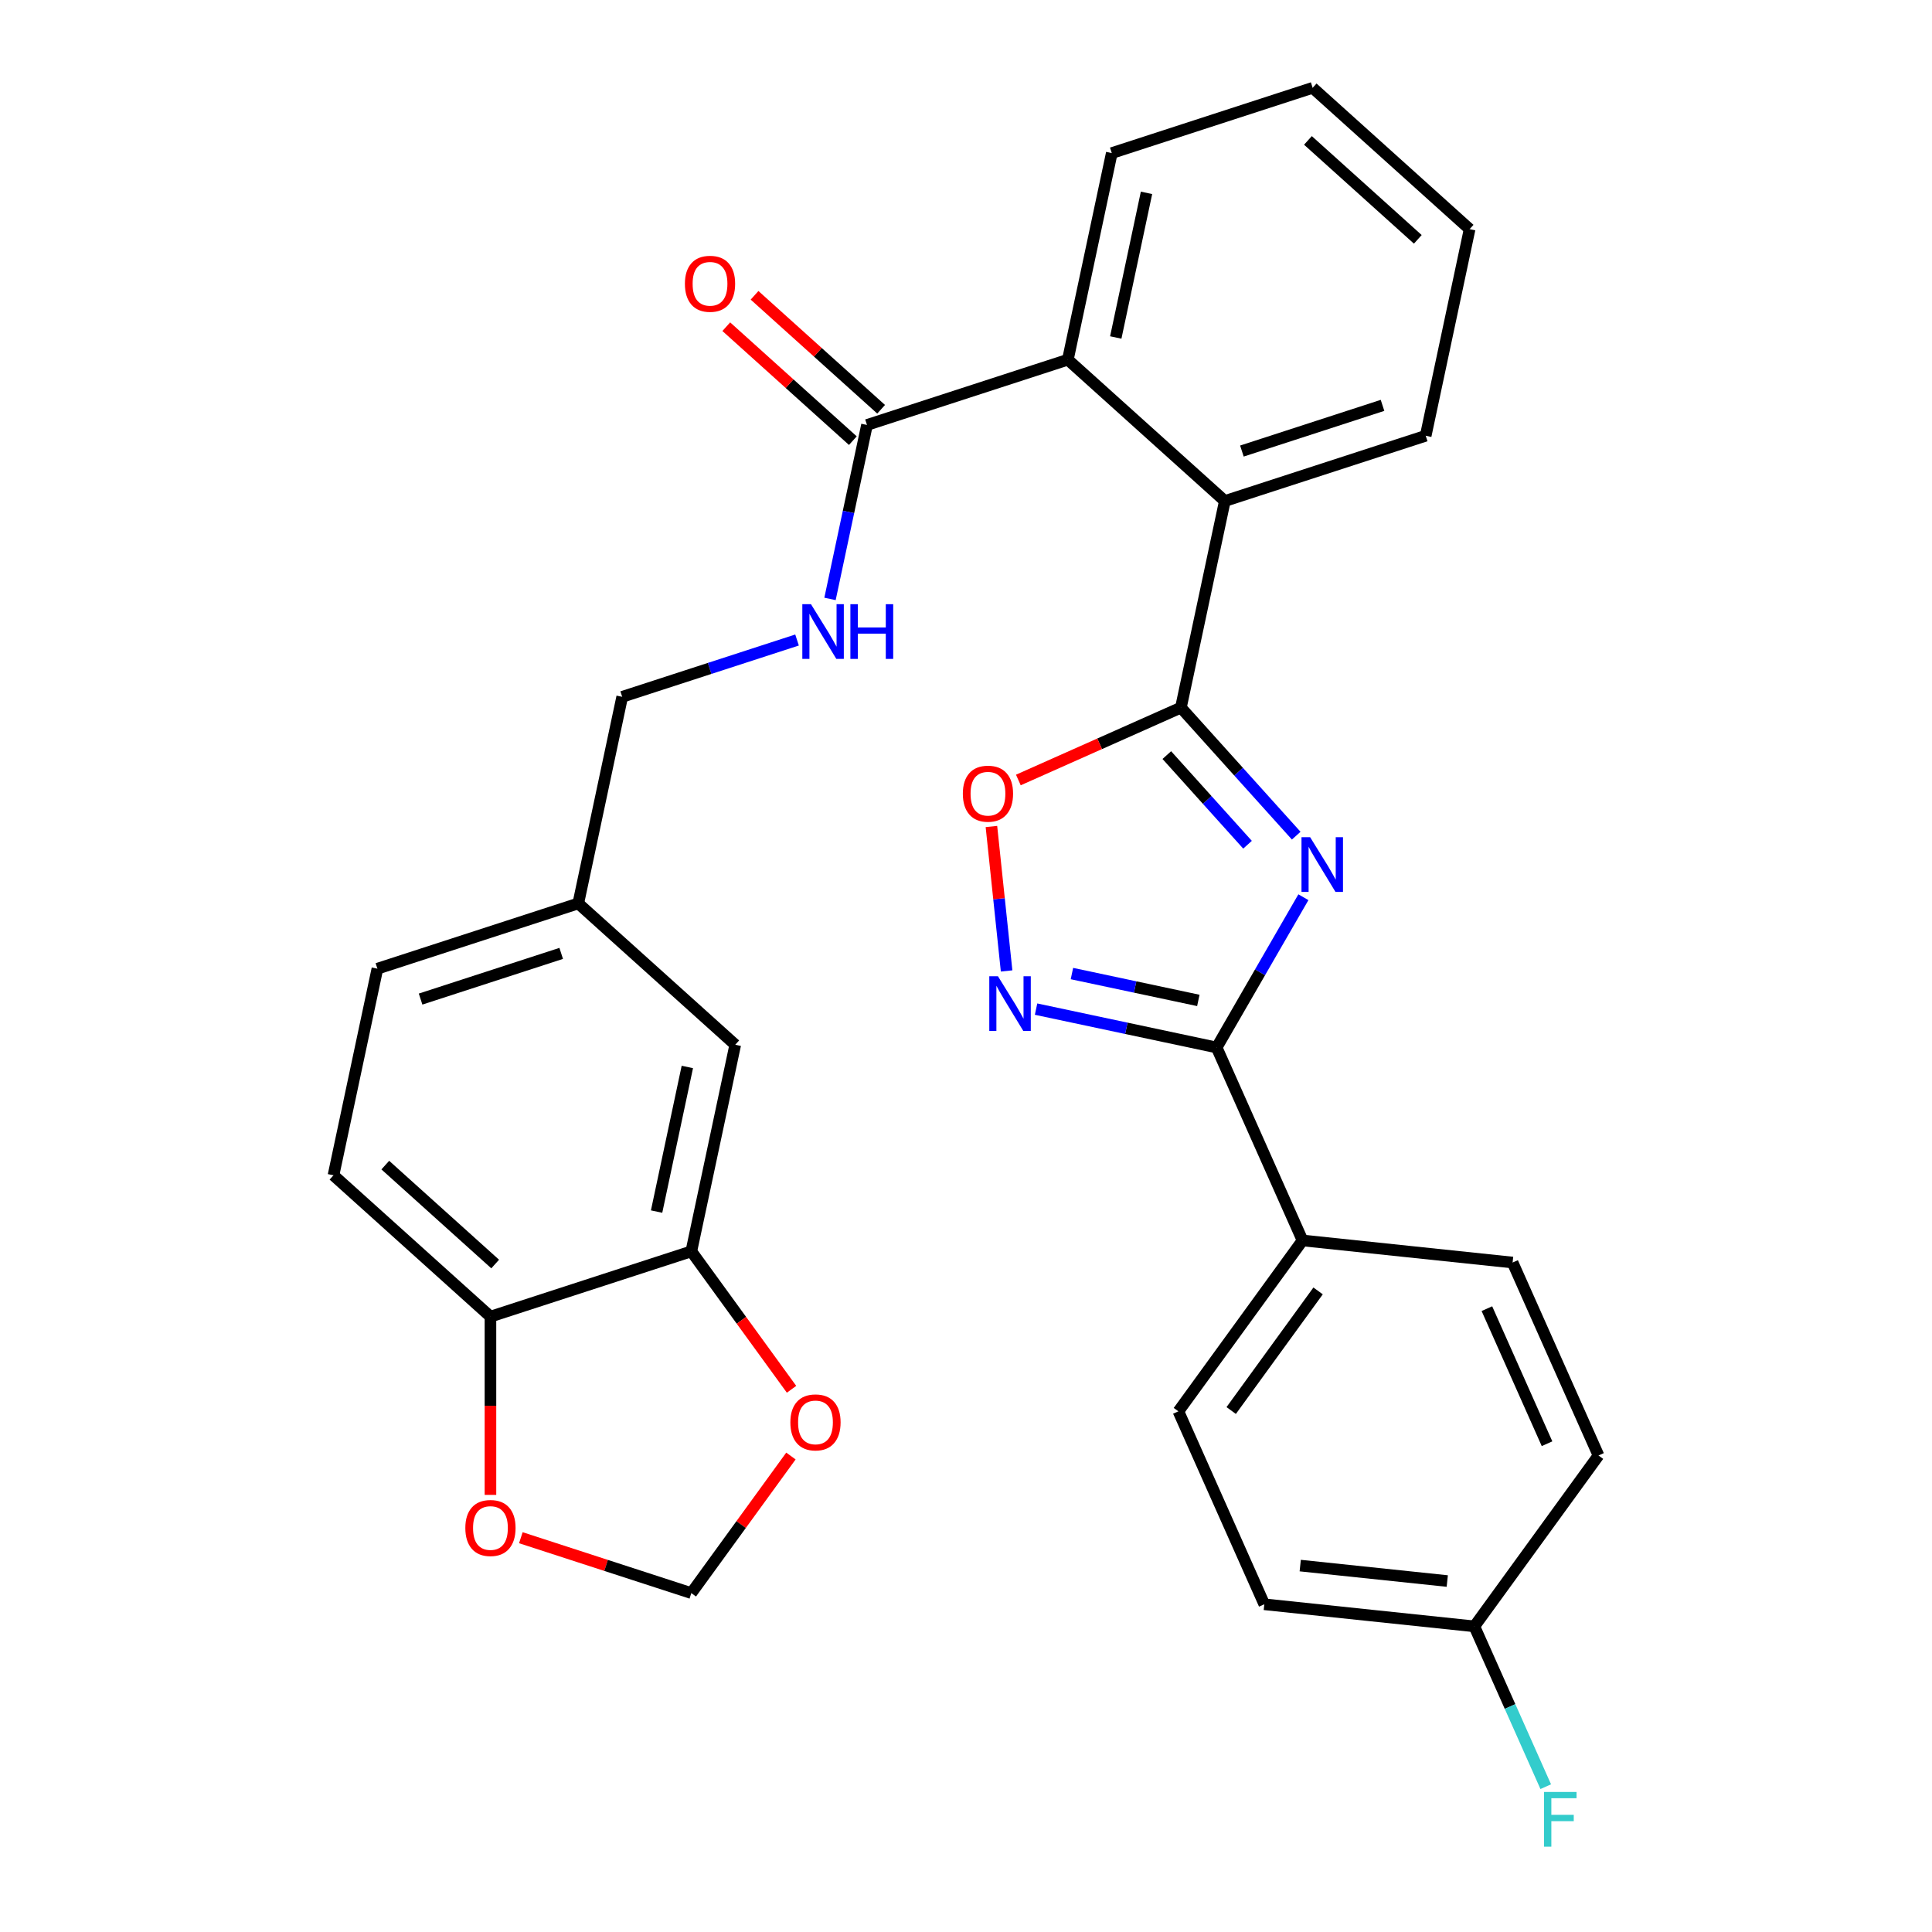 <?xml version='1.0' encoding='iso-8859-1'?>
<svg version='1.1' baseProfile='full'
              xmlns='http://www.w3.org/2000/svg'
                      xmlns:rdkit='http://www.rdkit.org/xml'
                      xmlns:xlink='http://www.w3.org/1999/xlink'
                  xml:space='preserve'
width='1000px' height='1000px' viewBox='0 0 1000 1000'>
<!-- END OF HEADER -->
<rect style='opacity:1.0;fill:#FFFFFF;stroke:none' width='1000' height='1000' x='0' y='0'> </rect>
<path class='bond-0' d='M 670.918,432.542 L 641.078,399.402' style='fill:none;fill-rule:evenodd;stroke:#0000FF;stroke-width:6px;stroke-linecap:butt;stroke-linejoin:miter;stroke-opacity:1' />
<path class='bond-0' d='M 641.078,399.402 L 611.238,366.261' style='fill:none;fill-rule:evenodd;stroke:#000000;stroke-width:6px;stroke-linecap:butt;stroke-linejoin:miter;stroke-opacity:1' />
<path class='bond-0' d='M 645.717,437.23 L 624.829,414.032' style='fill:none;fill-rule:evenodd;stroke:#0000FF;stroke-width:6px;stroke-linecap:butt;stroke-linejoin:miter;stroke-opacity:1' />
<path class='bond-0' d='M 624.829,414.032 L 603.942,390.834' style='fill:none;fill-rule:evenodd;stroke:#000000;stroke-width:6px;stroke-linecap:butt;stroke-linejoin:miter;stroke-opacity:1' />
<path class='bond-1' d='M 674.638,464.398 L 652.183,503.291' style='fill:none;fill-rule:evenodd;stroke:#0000FF;stroke-width:6px;stroke-linecap:butt;stroke-linejoin:miter;stroke-opacity:1' />
<path class='bond-1' d='M 652.183,503.291 L 629.729,542.183' style='fill:none;fill-rule:evenodd;stroke:#000000;stroke-width:6px;stroke-linecap:butt;stroke-linejoin:miter;stroke-opacity:1' />
<path class='bond-3' d='M 611.238,366.261 L 569.169,384.992' style='fill:none;fill-rule:evenodd;stroke:#000000;stroke-width:6px;stroke-linecap:butt;stroke-linejoin:miter;stroke-opacity:1' />
<path class='bond-3' d='M 569.169,384.992 L 527.099,403.723' style='fill:none;fill-rule:evenodd;stroke:#FF0000;stroke-width:6px;stroke-linecap:butt;stroke-linejoin:miter;stroke-opacity:1' />
<path class='bond-4' d='M 611.238,366.261 L 633.968,259.326' style='fill:none;fill-rule:evenodd;stroke:#000000;stroke-width:6px;stroke-linecap:butt;stroke-linejoin:miter;stroke-opacity:1' />
<path class='bond-2' d='M 629.729,542.183 L 582.997,532.25' style='fill:none;fill-rule:evenodd;stroke:#000000;stroke-width:6px;stroke-linecap:butt;stroke-linejoin:miter;stroke-opacity:1' />
<path class='bond-2' d='M 582.997,532.25 L 536.266,522.317' style='fill:none;fill-rule:evenodd;stroke:#0000FF;stroke-width:6px;stroke-linecap:butt;stroke-linejoin:miter;stroke-opacity:1' />
<path class='bond-2' d='M 620.255,517.816 L 587.543,510.863' style='fill:none;fill-rule:evenodd;stroke:#000000;stroke-width:6px;stroke-linecap:butt;stroke-linejoin:miter;stroke-opacity:1' />
<path class='bond-2' d='M 587.543,510.863 L 554.831,503.91' style='fill:none;fill-rule:evenodd;stroke:#0000FF;stroke-width:6px;stroke-linecap:butt;stroke-linejoin:miter;stroke-opacity:1' />
<path class='bond-9' d='M 629.729,542.183 L 674.195,642.056' style='fill:none;fill-rule:evenodd;stroke:#000000;stroke-width:6px;stroke-linecap:butt;stroke-linejoin:miter;stroke-opacity:1' />
<path class='bond-30' d='M 521.017,502.56 L 517.088,465.178' style='fill:none;fill-rule:evenodd;stroke:#0000FF;stroke-width:6px;stroke-linecap:butt;stroke-linejoin:miter;stroke-opacity:1' />
<path class='bond-30' d='M 517.088,465.178 L 513.159,427.796' style='fill:none;fill-rule:evenodd;stroke:#FF0000;stroke-width:6px;stroke-linecap:butt;stroke-linejoin:miter;stroke-opacity:1' />
<path class='bond-5' d='M 633.968,259.326 L 552.724,186.173' style='fill:none;fill-rule:evenodd;stroke:#000000;stroke-width:6px;stroke-linecap:butt;stroke-linejoin:miter;stroke-opacity:1' />
<path class='bond-26' d='M 633.968,259.326 L 737.942,225.543' style='fill:none;fill-rule:evenodd;stroke:#000000;stroke-width:6px;stroke-linecap:butt;stroke-linejoin:miter;stroke-opacity:1' />
<path class='bond-26' d='M 642.808,233.464 L 715.589,209.815' style='fill:none;fill-rule:evenodd;stroke:#000000;stroke-width:6px;stroke-linecap:butt;stroke-linejoin:miter;stroke-opacity:1' />
<path class='bond-6' d='M 552.724,186.173 L 448.75,219.956' style='fill:none;fill-rule:evenodd;stroke:#000000;stroke-width:6px;stroke-linecap:butt;stroke-linejoin:miter;stroke-opacity:1' />
<path class='bond-27' d='M 552.724,186.173 L 575.454,79.238' style='fill:none;fill-rule:evenodd;stroke:#000000;stroke-width:6px;stroke-linecap:butt;stroke-linejoin:miter;stroke-opacity:1' />
<path class='bond-27' d='M 577.521,174.679 L 593.432,99.824' style='fill:none;fill-rule:evenodd;stroke:#000000;stroke-width:6px;stroke-linecap:butt;stroke-linejoin:miter;stroke-opacity:1' />
<path class='bond-8' d='M 448.75,219.956 L 439.181,264.978' style='fill:none;fill-rule:evenodd;stroke:#000000;stroke-width:6px;stroke-linecap:butt;stroke-linejoin:miter;stroke-opacity:1' />
<path class='bond-8' d='M 439.181,264.978 L 429.611,309.999' style='fill:none;fill-rule:evenodd;stroke:#0000FF;stroke-width:6px;stroke-linecap:butt;stroke-linejoin:miter;stroke-opacity:1' />
<path class='bond-15' d='M 456.066,211.832 L 423.31,182.339' style='fill:none;fill-rule:evenodd;stroke:#000000;stroke-width:6px;stroke-linecap:butt;stroke-linejoin:miter;stroke-opacity:1' />
<path class='bond-15' d='M 423.31,182.339 L 390.555,152.846' style='fill:none;fill-rule:evenodd;stroke:#FF0000;stroke-width:6px;stroke-linecap:butt;stroke-linejoin:miter;stroke-opacity:1' />
<path class='bond-15' d='M 441.435,228.081 L 408.68,198.588' style='fill:none;fill-rule:evenodd;stroke:#000000;stroke-width:6px;stroke-linecap:butt;stroke-linejoin:miter;stroke-opacity:1' />
<path class='bond-15' d='M 408.68,198.588 L 375.924,169.095' style='fill:none;fill-rule:evenodd;stroke:#FF0000;stroke-width:6px;stroke-linecap:butt;stroke-linejoin:miter;stroke-opacity:1' />
<path class='bond-7' d='M 357.831,647.699 L 380.561,540.763' style='fill:none;fill-rule:evenodd;stroke:#000000;stroke-width:6px;stroke-linecap:butt;stroke-linejoin:miter;stroke-opacity:1' />
<path class='bond-7' d='M 339.853,627.113 L 355.764,552.258' style='fill:none;fill-rule:evenodd;stroke:#000000;stroke-width:6px;stroke-linecap:butt;stroke-linejoin:miter;stroke-opacity:1' />
<path class='bond-11' d='M 357.831,647.699 L 383.766,683.395' style='fill:none;fill-rule:evenodd;stroke:#000000;stroke-width:6px;stroke-linecap:butt;stroke-linejoin:miter;stroke-opacity:1' />
<path class='bond-11' d='M 383.766,683.395 L 409.701,719.091' style='fill:none;fill-rule:evenodd;stroke:#FF0000;stroke-width:6px;stroke-linecap:butt;stroke-linejoin:miter;stroke-opacity:1' />
<path class='bond-33' d='M 357.831,647.699 L 253.857,681.482' style='fill:none;fill-rule:evenodd;stroke:#000000;stroke-width:6px;stroke-linecap:butt;stroke-linejoin:miter;stroke-opacity:1' />
<path class='bond-20' d='M 412.547,331.27 L 367.297,345.973' style='fill:none;fill-rule:evenodd;stroke:#0000FF;stroke-width:6px;stroke-linecap:butt;stroke-linejoin:miter;stroke-opacity:1' />
<path class='bond-20' d='M 367.297,345.973 L 322.047,360.675' style='fill:none;fill-rule:evenodd;stroke:#000000;stroke-width:6px;stroke-linecap:butt;stroke-linejoin:miter;stroke-opacity:1' />
<path class='bond-17' d='M 674.195,642.056 L 609.936,730.502' style='fill:none;fill-rule:evenodd;stroke:#000000;stroke-width:6px;stroke-linecap:butt;stroke-linejoin:miter;stroke-opacity:1' />
<path class='bond-17' d='M 682.245,668.175 L 637.264,730.087' style='fill:none;fill-rule:evenodd;stroke:#000000;stroke-width:6px;stroke-linecap:butt;stroke-linejoin:miter;stroke-opacity:1' />
<path class='bond-18' d='M 674.195,642.056 L 782.921,653.484' style='fill:none;fill-rule:evenodd;stroke:#000000;stroke-width:6px;stroke-linecap:butt;stroke-linejoin:miter;stroke-opacity:1' />
<path class='bond-10' d='M 253.857,681.482 L 172.613,608.33' style='fill:none;fill-rule:evenodd;stroke:#000000;stroke-width:6px;stroke-linecap:butt;stroke-linejoin:miter;stroke-opacity:1' />
<path class='bond-10' d='M 256.301,654.26 L 199.43,603.054' style='fill:none;fill-rule:evenodd;stroke:#000000;stroke-width:6px;stroke-linecap:butt;stroke-linejoin:miter;stroke-opacity:1' />
<path class='bond-12' d='M 253.857,681.482 L 253.857,727.618' style='fill:none;fill-rule:evenodd;stroke:#000000;stroke-width:6px;stroke-linecap:butt;stroke-linejoin:miter;stroke-opacity:1' />
<path class='bond-12' d='M 253.857,727.618 L 253.857,773.754' style='fill:none;fill-rule:evenodd;stroke:#FF0000;stroke-width:6px;stroke-linecap:butt;stroke-linejoin:miter;stroke-opacity:1' />
<path class='bond-13' d='M 409.381,753.637 L 383.606,789.114' style='fill:none;fill-rule:evenodd;stroke:#FF0000;stroke-width:6px;stroke-linecap:butt;stroke-linejoin:miter;stroke-opacity:1' />
<path class='bond-13' d='M 383.606,789.114 L 357.831,824.59' style='fill:none;fill-rule:evenodd;stroke:#000000;stroke-width:6px;stroke-linecap:butt;stroke-linejoin:miter;stroke-opacity:1' />
<path class='bond-34' d='M 269.59,795.919 L 313.711,810.254' style='fill:none;fill-rule:evenodd;stroke:#FF0000;stroke-width:6px;stroke-linecap:butt;stroke-linejoin:miter;stroke-opacity:1' />
<path class='bond-34' d='M 313.711,810.254 L 357.831,824.59' style='fill:none;fill-rule:evenodd;stroke:#000000;stroke-width:6px;stroke-linecap:butt;stroke-linejoin:miter;stroke-opacity:1' />
<path class='bond-14' d='M 380.561,540.763 L 299.317,467.611' style='fill:none;fill-rule:evenodd;stroke:#000000;stroke-width:6px;stroke-linecap:butt;stroke-linejoin:miter;stroke-opacity:1' />
<path class='bond-16' d='M 172.613,608.33 L 195.343,501.394' style='fill:none;fill-rule:evenodd;stroke:#000000;stroke-width:6px;stroke-linecap:butt;stroke-linejoin:miter;stroke-opacity:1' />
<path class='bond-23' d='M 609.936,730.502 L 654.402,830.375' style='fill:none;fill-rule:evenodd;stroke:#000000;stroke-width:6px;stroke-linecap:butt;stroke-linejoin:miter;stroke-opacity:1' />
<path class='bond-24' d='M 782.921,653.484 L 827.387,753.357' style='fill:none;fill-rule:evenodd;stroke:#000000;stroke-width:6px;stroke-linecap:butt;stroke-linejoin:miter;stroke-opacity:1' />
<path class='bond-24' d='M 769.616,677.358 L 800.742,747.269' style='fill:none;fill-rule:evenodd;stroke:#000000;stroke-width:6px;stroke-linecap:butt;stroke-linejoin:miter;stroke-opacity:1' />
<path class='bond-19' d='M 299.317,467.611 L 322.047,360.675' style='fill:none;fill-rule:evenodd;stroke:#000000;stroke-width:6px;stroke-linecap:butt;stroke-linejoin:miter;stroke-opacity:1' />
<path class='bond-22' d='M 299.317,467.611 L 195.343,501.394' style='fill:none;fill-rule:evenodd;stroke:#000000;stroke-width:6px;stroke-linecap:butt;stroke-linejoin:miter;stroke-opacity:1' />
<path class='bond-22' d='M 290.477,493.473 L 217.696,517.121' style='fill:none;fill-rule:evenodd;stroke:#000000;stroke-width:6px;stroke-linecap:butt;stroke-linejoin:miter;stroke-opacity:1' />
<path class='bond-21' d='M 763.128,841.802 L 827.387,753.357' style='fill:none;fill-rule:evenodd;stroke:#000000;stroke-width:6px;stroke-linecap:butt;stroke-linejoin:miter;stroke-opacity:1' />
<path class='bond-25' d='M 763.128,841.802 L 781.6,883.292' style='fill:none;fill-rule:evenodd;stroke:#000000;stroke-width:6px;stroke-linecap:butt;stroke-linejoin:miter;stroke-opacity:1' />
<path class='bond-25' d='M 781.6,883.292 L 800.073,924.782' style='fill:none;fill-rule:evenodd;stroke:#33CCCC;stroke-width:6px;stroke-linecap:butt;stroke-linejoin:miter;stroke-opacity:1' />
<path class='bond-31' d='M 763.128,841.802 L 654.402,830.375' style='fill:none;fill-rule:evenodd;stroke:#000000;stroke-width:6px;stroke-linecap:butt;stroke-linejoin:miter;stroke-opacity:1' />
<path class='bond-31' d='M 749.104,818.343 L 672.996,810.344' style='fill:none;fill-rule:evenodd;stroke:#000000;stroke-width:6px;stroke-linecap:butt;stroke-linejoin:miter;stroke-opacity:1' />
<path class='bond-29' d='M 737.942,225.543 L 760.672,118.607' style='fill:none;fill-rule:evenodd;stroke:#000000;stroke-width:6px;stroke-linecap:butt;stroke-linejoin:miter;stroke-opacity:1' />
<path class='bond-32' d='M 575.454,79.238 L 679.428,45.455' style='fill:none;fill-rule:evenodd;stroke:#000000;stroke-width:6px;stroke-linecap:butt;stroke-linejoin:miter;stroke-opacity:1' />
<path class='bond-28' d='M 679.428,45.455 L 760.672,118.607' style='fill:none;fill-rule:evenodd;stroke:#000000;stroke-width:6px;stroke-linecap:butt;stroke-linejoin:miter;stroke-opacity:1' />
<path class='bond-28' d='M 676.984,72.676 L 733.855,123.883' style='fill:none;fill-rule:evenodd;stroke:#000000;stroke-width:6px;stroke-linecap:butt;stroke-linejoin:miter;stroke-opacity:1' />
<path  class='atom-0' d='M 678.131 433.345
L 687.411 448.345
Q 688.331 449.825, 689.811 452.505
Q 691.291 455.185, 691.371 455.345
L 691.371 433.345
L 695.131 433.345
L 695.131 461.665
L 691.251 461.665
L 681.291 445.265
Q 680.131 443.345, 678.891 441.145
Q 677.691 438.945, 677.331 438.265
L 677.331 461.665
L 673.651 461.665
L 673.651 433.345
L 678.131 433.345
' fill='#0000FF'/>
<path  class='atom-3' d='M 516.533 505.293
L 525.813 520.293
Q 526.733 521.773, 528.213 524.453
Q 529.693 527.133, 529.773 527.293
L 529.773 505.293
L 533.533 505.293
L 533.533 533.613
L 529.653 533.613
L 519.693 517.213
Q 518.533 515.293, 517.293 513.093
Q 516.093 510.893, 515.733 510.213
L 515.733 533.613
L 512.053 533.613
L 512.053 505.293
L 516.533 505.293
' fill='#0000FF'/>
<path  class='atom-4' d='M 498.365 410.808
Q 498.365 404.008, 501.725 400.208
Q 505.085 396.408, 511.365 396.408
Q 517.645 396.408, 521.005 400.208
Q 524.365 404.008, 524.365 410.808
Q 524.365 417.688, 520.965 421.608
Q 517.565 425.488, 511.365 425.488
Q 505.125 425.488, 501.725 421.608
Q 498.365 417.728, 498.365 410.808
M 511.365 422.288
Q 515.685 422.288, 518.005 419.408
Q 520.365 416.488, 520.365 410.808
Q 520.365 405.248, 518.005 402.448
Q 515.685 399.608, 511.365 399.608
Q 507.045 399.608, 504.685 402.408
Q 502.365 405.208, 502.365 410.808
Q 502.365 416.528, 504.685 419.408
Q 507.045 422.288, 511.365 422.288
' fill='#FF0000'/>
<path  class='atom-9' d='M 419.761 312.732
L 429.041 327.732
Q 429.961 329.212, 431.441 331.892
Q 432.921 334.572, 433.001 334.732
L 433.001 312.732
L 436.761 312.732
L 436.761 341.052
L 432.881 341.052
L 422.921 324.652
Q 421.761 322.732, 420.521 320.532
Q 419.321 318.332, 418.961 317.652
L 418.961 341.052
L 415.281 341.052
L 415.281 312.732
L 419.761 312.732
' fill='#0000FF'/>
<path  class='atom-9' d='M 440.161 312.732
L 444.001 312.732
L 444.001 324.772
L 458.481 324.772
L 458.481 312.732
L 462.321 312.732
L 462.321 341.052
L 458.481 341.052
L 458.481 327.972
L 444.001 327.972
L 444.001 341.052
L 440.161 341.052
L 440.161 312.732
' fill='#0000FF'/>
<path  class='atom-12' d='M 409.09 736.224
Q 409.09 729.424, 412.45 725.624
Q 415.81 721.824, 422.09 721.824
Q 428.37 721.824, 431.73 725.624
Q 435.09 729.424, 435.09 736.224
Q 435.09 743.104, 431.69 747.024
Q 428.29 750.904, 422.09 750.904
Q 415.85 750.904, 412.45 747.024
Q 409.09 743.144, 409.09 736.224
M 422.09 747.704
Q 426.41 747.704, 428.73 744.824
Q 431.09 741.904, 431.09 736.224
Q 431.09 730.664, 428.73 727.864
Q 426.41 725.024, 422.09 725.024
Q 417.77 725.024, 415.41 727.824
Q 413.09 730.624, 413.09 736.224
Q 413.09 741.944, 415.41 744.824
Q 417.77 747.704, 422.09 747.704
' fill='#FF0000'/>
<path  class='atom-13' d='M 240.857 790.887
Q 240.857 784.087, 244.217 780.287
Q 247.577 776.487, 253.857 776.487
Q 260.137 776.487, 263.497 780.287
Q 266.857 784.087, 266.857 790.887
Q 266.857 797.767, 263.457 801.687
Q 260.057 805.567, 253.857 805.567
Q 247.617 805.567, 244.217 801.687
Q 240.857 797.807, 240.857 790.887
M 253.857 802.367
Q 258.177 802.367, 260.497 799.487
Q 262.857 796.567, 262.857 790.887
Q 262.857 785.327, 260.497 782.527
Q 258.177 779.687, 253.857 779.687
Q 249.537 779.687, 247.177 782.487
Q 244.857 785.287, 244.857 790.887
Q 244.857 796.607, 247.177 799.487
Q 249.537 802.367, 253.857 802.367
' fill='#FF0000'/>
<path  class='atom-16' d='M 354.506 146.884
Q 354.506 140.084, 357.866 136.284
Q 361.226 132.484, 367.506 132.484
Q 373.786 132.484, 377.146 136.284
Q 380.506 140.084, 380.506 146.884
Q 380.506 153.764, 377.106 157.684
Q 373.706 161.564, 367.506 161.564
Q 361.266 161.564, 357.866 157.684
Q 354.506 153.804, 354.506 146.884
M 367.506 158.364
Q 371.826 158.364, 374.146 155.484
Q 376.506 152.564, 376.506 146.884
Q 376.506 141.324, 374.146 138.524
Q 371.826 135.684, 367.506 135.684
Q 363.186 135.684, 360.826 138.484
Q 358.506 141.284, 358.506 146.884
Q 358.506 152.604, 360.826 155.484
Q 363.186 158.364, 367.506 158.364
' fill='#FF0000'/>
<path  class='atom-26' d='M 799.174 927.515
L 816.014 927.515
L 816.014 930.755
L 802.974 930.755
L 802.974 939.355
L 814.574 939.355
L 814.574 942.635
L 802.974 942.635
L 802.974 955.835
L 799.174 955.835
L 799.174 927.515
' fill='#33CCCC'/>
</svg>
